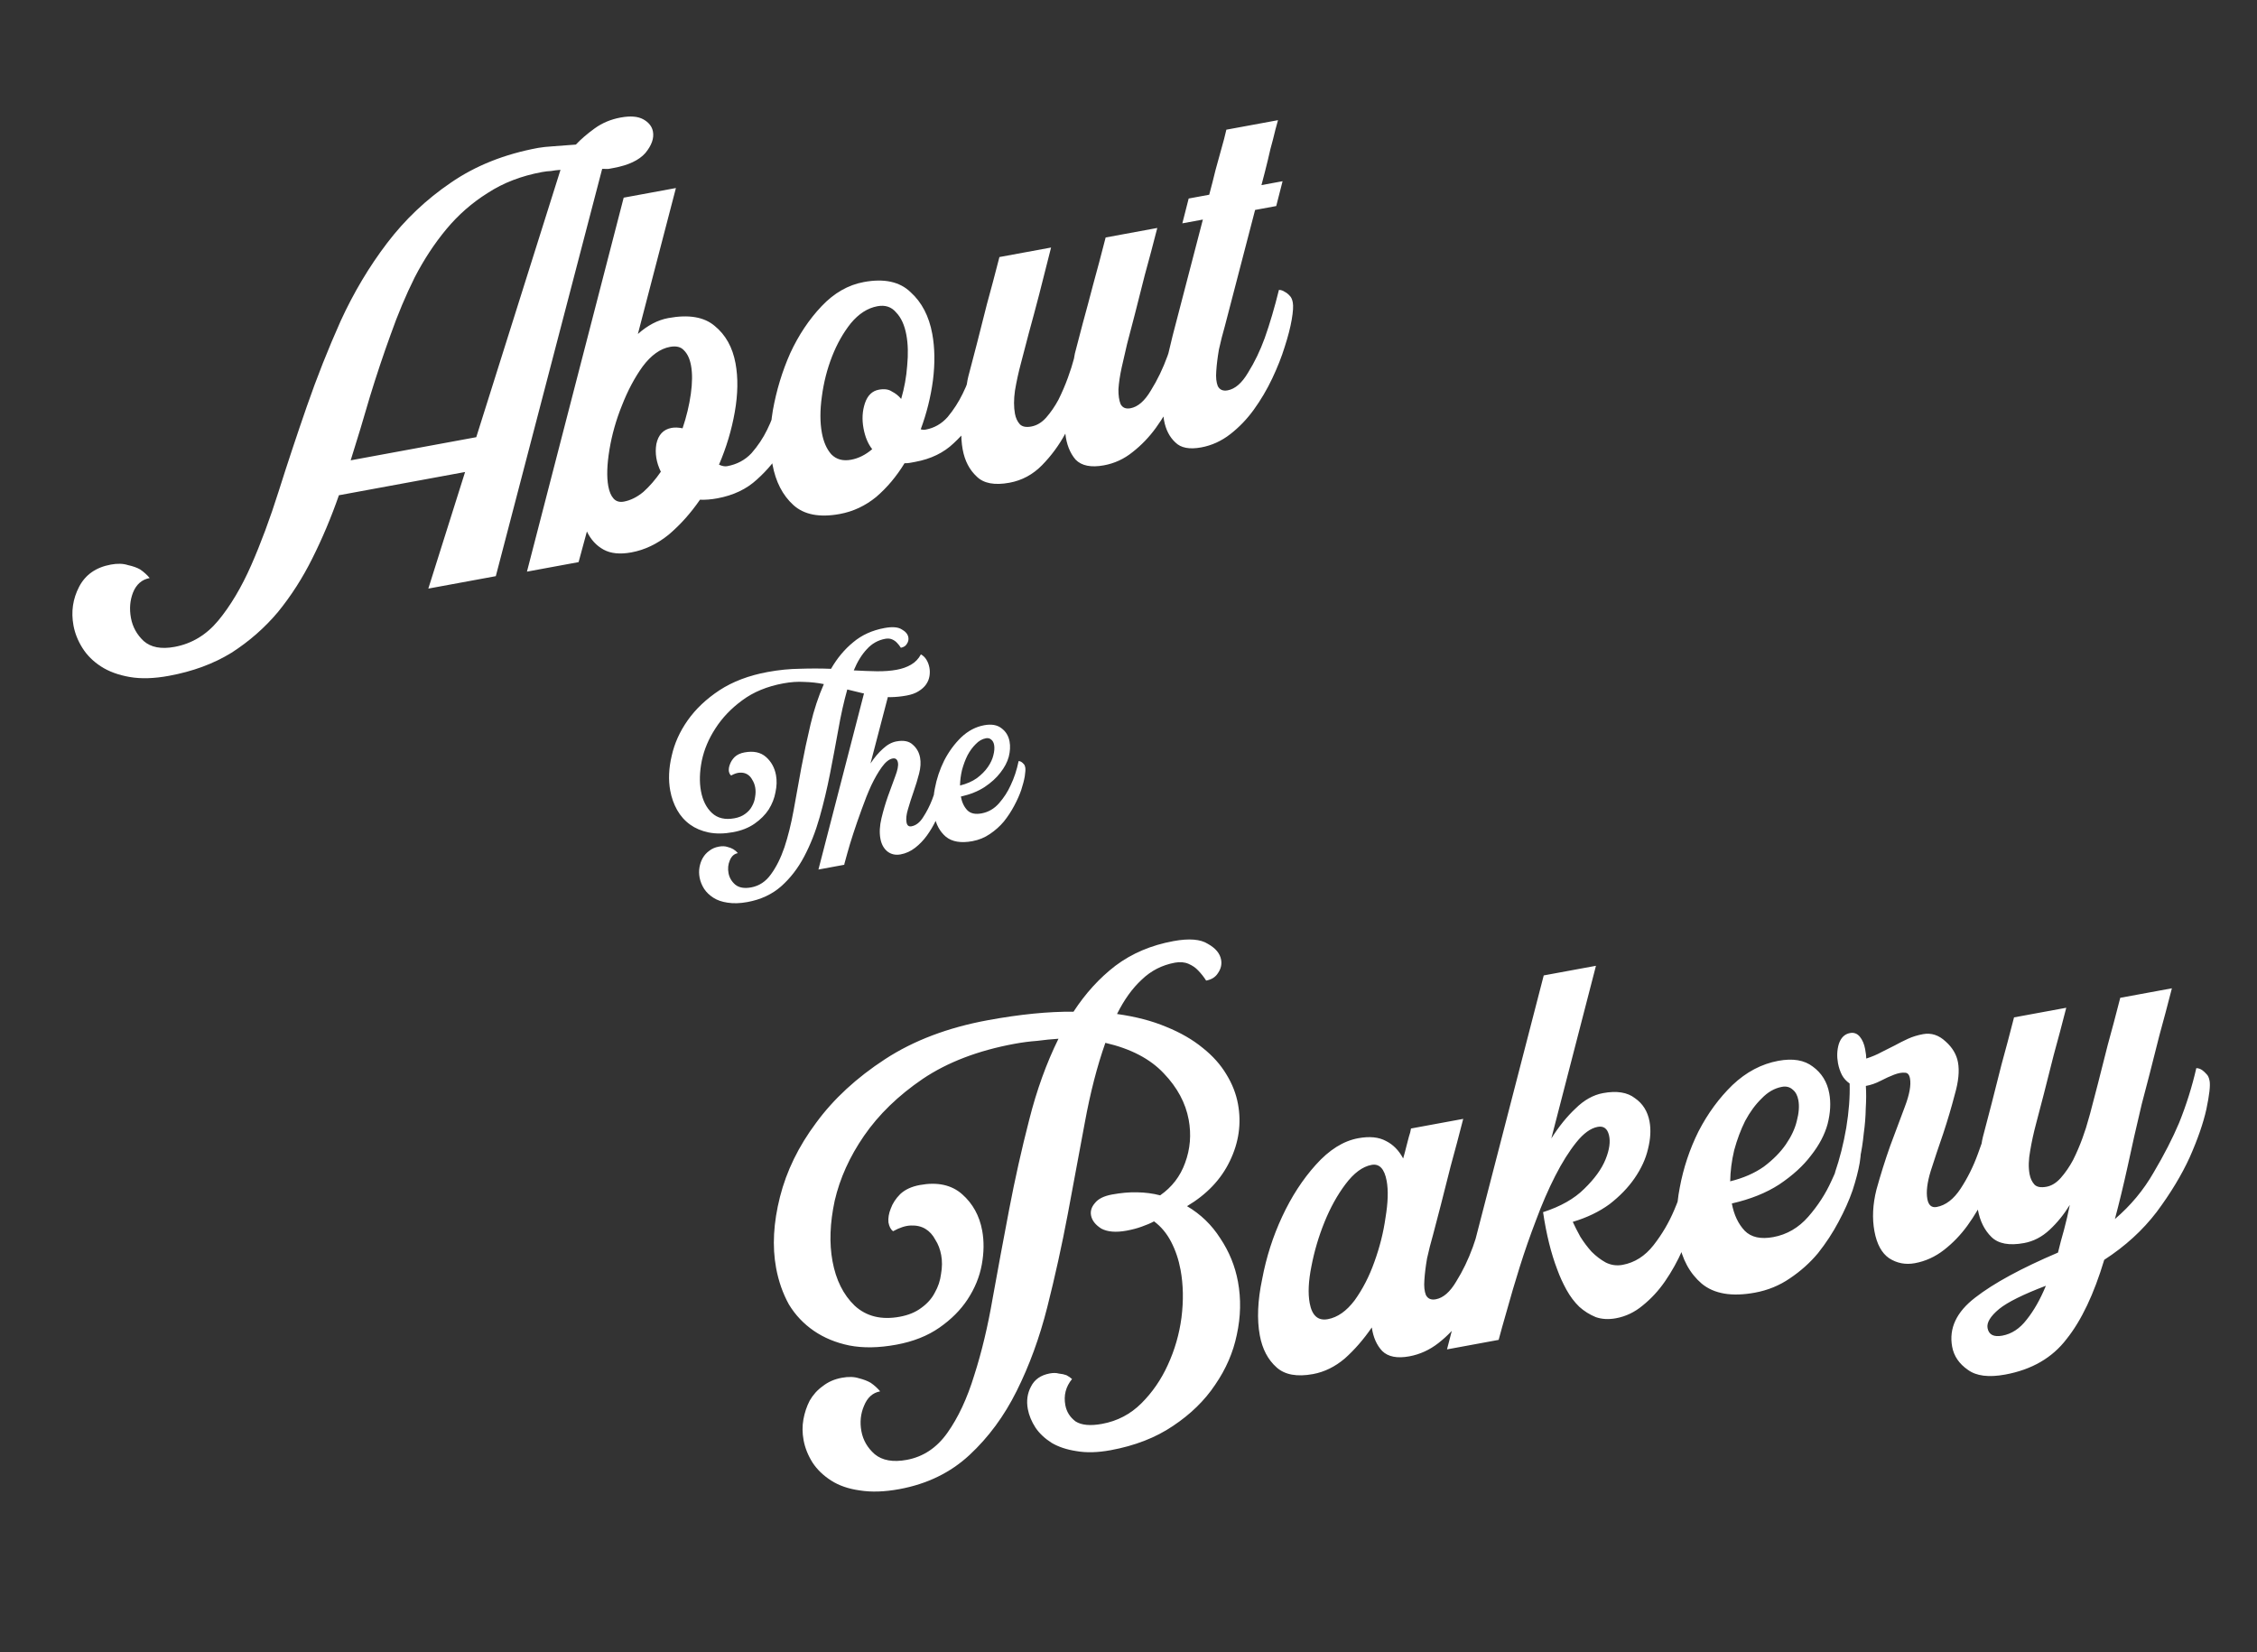 <svg width="754" height="552" viewBox="0 0 754 552" fill="none" xmlns="http://www.w3.org/2000/svg">
<rect x="0" y="0" width="754" height="552" fill="#333333" stroke="none"/>
<path d="M207.334 39.265C210.602 38.663 213.14 38.871 214.949 39.889C216.758 40.907 217.82 42.266 218.133 43.965C218.542 46.187 217.698 48.572 215.6 51.121C213.478 53.539 209.934 55.206 204.967 56.121C204.444 56.217 203.856 56.326 203.203 56.446C202.525 56.436 201.847 56.425 201.17 56.415L165.636 192.494L143.09 196.648L155.372 157.695L113.221 165.462C110.659 172.827 107.698 179.859 104.338 186.559C101.085 193.105 97.253 199.081 92.844 204.489C88.411 209.765 83.233 214.3 77.31 218.095C71.364 221.758 64.404 224.324 56.431 225.794C51.465 226.709 47.096 226.838 43.327 226.181C39.557 225.525 36.368 224.355 33.761 222.674C31.154 220.992 29.087 218.94 27.559 216.519C26.032 214.098 25.027 211.58 24.546 208.966C23.703 204.391 24.328 200.087 26.423 196.052C28.517 192.017 32.048 189.542 37.014 188.627C39.236 188.218 41.138 188.273 42.721 188.792C44.41 189.156 45.784 189.646 46.843 190.262C48.081 191.115 49.136 192.069 50.006 193.125C47.392 193.607 45.529 195.234 44.419 198.006C43.414 200.624 43.189 203.436 43.743 206.442C44.297 209.448 45.718 212.024 48.005 214.17C50.423 216.292 53.854 216.944 58.298 216.125C64.049 215.065 68.916 212.141 72.898 207.353C76.988 202.41 80.652 196.262 83.892 188.908C87.131 181.554 90.202 173.285 93.105 164.102C96.007 154.918 99.135 145.49 102.488 135.818C105.841 126.146 109.622 116.597 113.831 107.173C118.171 97.724 123.334 89.07 129.318 81.21C135.302 73.35 142.377 66.641 150.542 61.082C158.814 55.369 168.57 51.476 179.81 49.405C180.986 49.188 182.709 49.006 184.979 48.858C187.249 48.71 189.716 48.526 192.378 48.305C194.073 46.506 196.173 44.7 198.677 42.888C201.181 41.075 204.067 39.867 207.334 39.265ZM187.245 56.751C186.175 56.813 185.117 56.941 184.072 57.133C183.133 57.171 182.141 57.287 181.095 57.479C174.168 58.756 168.111 61.088 162.924 64.476C157.714 67.734 153.117 71.757 149.134 76.545C145.152 81.333 141.616 86.714 138.528 92.689C135.57 98.639 132.893 105.011 130.496 111.805C128.075 118.467 125.768 125.379 123.574 132.54C121.51 139.677 119.37 146.761 117.152 153.792L159.106 146.061L187.245 56.751ZM261.423 127.409C262.101 127.419 262.749 127.638 263.368 128.064C263.963 128.36 264.517 128.798 265.029 129.38C265.518 129.83 265.858 130.578 266.051 131.624C266.34 133.192 266.132 135.731 265.427 139.239C264.698 142.617 263.328 146.18 261.316 149.929C259.28 153.548 256.465 156.972 252.871 160.202C249.407 163.408 244.996 165.504 239.638 166.492C237.546 166.877 235.615 167.03 233.844 166.951C230.752 171.44 227.278 175.324 223.423 178.602C219.543 181.749 215.381 183.732 210.938 184.551C207.147 185.25 204.05 184.942 201.646 183.628C199.241 182.315 197.382 180.292 196.068 177.561L193.293 187.803L176.041 190.982L208.356 66.037L225.804 62.822L213.1 111.583C216.35 108.687 219.74 106.914 223.269 106.263C230.065 105.011 235.226 105.884 238.752 108.883C242.408 111.858 244.73 116.025 245.718 121.384C246.609 126.22 246.527 131.64 245.471 137.646C244.415 143.651 242.658 149.516 240.199 155.239C241.235 155.724 242.144 155.895 242.929 155.75C246.196 155.148 248.903 153.703 251.049 151.416C253.171 148.998 254.918 146.378 256.29 143.558C257.769 140.583 258.844 137.614 259.514 134.653C260.316 131.667 260.952 129.252 261.423 127.409ZM208.419 167.582C210.641 167.173 212.808 166.098 214.919 164.357C217.007 162.486 218.957 160.235 220.77 157.604C219.253 154.505 218.752 151.421 219.268 148.353C219.914 145.261 221.61 143.462 224.354 142.956C225.4 142.763 226.624 142.808 228.028 143.09C229.338 139.2 230.256 135.382 230.782 131.636C231.308 127.891 231.33 124.711 230.849 122.097C230.439 119.875 229.657 118.195 228.501 117.056C227.476 115.894 225.918 115.505 223.826 115.891C220.559 116.493 217.515 118.675 214.695 122.438C212.005 126.177 209.698 130.521 207.772 135.471C205.822 140.29 204.431 145.209 203.599 150.227C202.767 155.245 202.64 159.323 203.218 162.46C203.555 164.289 204.147 165.667 204.993 166.592C205.839 167.517 206.981 167.847 208.419 167.582ZM326.745 115.372C327.422 115.382 328.071 115.6 328.69 116.027C329.285 116.323 329.839 116.761 330.351 117.342C330.84 117.793 331.18 118.541 331.373 119.587C331.662 121.155 331.454 123.693 330.749 127.202C330.02 130.579 328.65 134.143 326.638 137.892C324.732 141.486 322.048 144.887 318.585 148.092C315.252 151.274 310.972 153.347 305.744 154.31C305.09 154.431 304.502 154.539 303.979 154.635C303.456 154.732 302.856 154.775 302.179 154.764C299.479 159.181 296.32 162.939 292.702 166.038C289.059 169.007 285.016 170.9 280.572 171.719C273.776 172.972 268.591 171.968 265.017 168.707C261.443 165.447 259.126 160.941 258.067 155.19C257.055 149.701 257.094 143.68 258.184 137.128C259.381 130.42 261.315 124.05 263.987 118.017C266.79 111.96 270.284 106.721 274.47 102.301C278.656 97.881 283.362 95.19 288.59 94.226C295.387 92.974 300.596 94.109 304.218 97.63C307.947 100.997 310.353 105.622 311.437 111.503C312.304 116.208 312.382 121.397 311.67 127.069C310.934 132.61 309.574 138.063 307.59 143.429C308.161 143.594 308.708 143.629 309.231 143.532C312.106 143.002 314.551 141.606 316.567 139.342C318.558 136.948 320.24 134.341 321.612 131.521C323.091 128.545 324.166 125.577 324.836 122.615C325.637 119.63 326.274 117.215 326.745 115.372ZM293.121 102.31C289.853 102.913 286.892 104.81 284.237 108.002C281.712 111.17 279.623 114.866 277.969 119.089C276.315 123.313 275.178 127.78 274.559 132.488C273.917 137.066 273.92 141.12 274.571 144.649C275.124 147.655 276.17 150.03 277.708 151.774C279.376 153.493 281.583 154.1 284.327 153.594C286.811 153.137 289.161 151.96 291.38 150.065C289.973 148.297 289.005 145.976 288.475 143.1C287.921 140.094 288.081 137.294 288.954 134.701C289.828 132.107 291.375 130.606 293.597 130.196C295.427 129.859 296.884 130.064 297.967 130.81C299.157 131.402 300.187 132.225 301.058 133.281C302.131 129.57 302.799 125.866 303.064 122.168C303.435 118.316 303.344 114.886 302.79 111.88C302.188 108.613 301.053 106.119 299.384 104.4C297.823 102.525 295.735 101.829 293.121 102.31ZM394.776 102.835C395.453 102.846 396.102 103.064 396.721 103.49C397.185 103.81 397.674 104.261 398.186 104.842C398.675 105.293 399.015 106.041 399.208 107.086C399.425 108.263 399.304 110.177 398.847 112.829C398.39 115.48 397.601 118.531 396.48 121.981C395.465 125.276 394.083 128.775 392.332 132.476C390.582 136.177 388.522 139.664 386.152 142.939C383.889 146.059 381.28 148.769 378.326 151.071C375.502 153.348 372.326 154.811 368.797 155.462C364.484 156.256 361.326 155.622 359.324 153.558C357.429 151.34 356.287 148.442 355.898 144.865C353.78 148.769 351.185 152.288 348.113 155.422C345.042 158.555 341.415 160.507 337.233 161.278C332.266 162.193 328.627 161.513 326.316 159.236C323.873 156.983 322.303 153.962 321.605 150.171C321.219 148.08 321.071 145.81 321.16 143.361C321.119 140.936 321.298 138.606 321.697 136.37C321.941 134.028 322.286 131.869 322.733 129.895C323.025 127.814 323.378 126.06 323.79 124.633C324.427 122.218 325.298 118.882 326.406 114.623C327.489 110.234 328.584 105.911 329.691 101.653C331.07 96.669 332.466 91.411 333.88 85.88L351.132 82.701C349.719 88.232 348.388 93.478 347.14 98.437C346.033 102.696 344.872 107.031 343.658 111.444C342.551 115.702 341.679 119.039 341.043 121.453C340.242 124.439 339.583 127.466 339.068 130.534C338.658 133.447 338.659 136.015 339.068 138.237C339.333 139.674 339.888 140.856 340.735 141.781C341.557 142.575 342.817 142.816 344.516 142.503C346.346 142.166 347.99 141.187 349.449 139.567C351.013 137.792 352.399 135.78 353.607 133.53C354.79 131.15 355.83 128.729 356.728 126.266C357.625 123.803 358.309 121.65 358.781 119.806L359.08 118.13C359.716 115.715 360.588 112.379 361.695 108.12C362.909 103.707 364.069 99.372 365.176 95.114C366.555 90.13 367.952 84.872 369.365 79.341L386.617 76.162C385.204 81.693 383.808 86.951 382.429 91.934C381.322 96.193 380.226 100.516 379.143 104.905C378.036 109.163 377.164 112.5 376.528 114.914C375.916 117.46 375.316 120.07 374.728 122.746C374.14 125.422 373.777 127.854 373.64 130.042C373.609 132.074 373.845 133.72 374.347 134.979C374.98 136.214 376.081 136.687 377.649 136.398C380.132 135.94 382.404 133.967 384.464 130.479C386.655 126.968 388.512 123.112 390.035 118.912C391.724 114.141 393.304 108.782 394.776 102.835ZM426.944 40.149C426.367 42.148 425.813 44.277 425.283 46.536C424.706 48.535 424.123 50.872 423.535 53.548C422.923 56.093 422.216 58.859 421.415 61.844L428.473 60.544L426.353 68.84L419.295 70.141L409.206 108.893C408.463 111.462 407.798 114.085 407.21 116.761C406.752 119.413 406.455 121.832 406.318 124.02C406.156 126.077 406.326 127.735 406.829 128.993C407.462 130.228 408.562 130.701 410.131 130.412C412.614 129.954 414.886 127.982 416.946 124.494C419.137 120.982 420.994 117.126 422.517 112.926C424.206 108.156 425.786 102.797 427.257 96.85C427.935 96.86 428.583 97.078 429.203 97.505C429.798 97.801 430.351 98.239 430.864 98.82C431.352 99.271 431.693 100.019 431.886 101.065C432.102 102.241 431.982 104.155 431.525 106.807C431.068 109.459 430.278 112.51 429.157 115.96C428.143 119.255 426.76 122.753 425.01 126.454C423.259 130.155 421.199 133.643 418.83 136.917C416.567 140.037 413.958 142.748 411.004 145.049C408.049 147.35 404.807 148.826 401.279 149.476C397.358 150.199 394.486 149.647 392.662 147.821C390.709 146.018 389.443 143.549 388.865 140.412C388.455 138.19 388.349 135.777 388.544 133.174C388.586 130.463 388.769 127.794 389.096 125.166C389.423 122.538 389.851 120.095 390.38 117.835C390.91 115.575 391.369 113.666 391.757 112.108L401.846 73.356L394.985 74.62L397.105 66.324L403.966 65.06C404.768 62.074 405.474 59.309 406.086 56.763C406.805 54.063 407.453 51.714 408.031 49.716C408.691 47.432 409.245 45.303 409.692 43.328L426.944 40.149Z" fill="white"/>
<path d="M307.648 218.626C308.398 219.028 309.014 219.624 309.498 220.413C309.981 221.202 310.313 222.087 310.494 223.067C310.662 223.982 310.667 224.927 310.509 225.903C310.351 226.878 309.979 227.791 309.392 228.642C308.806 229.493 307.967 230.256 306.875 230.93C305.848 231.593 304.518 232.074 302.884 232.375C299.29 233.038 295.887 233.09 292.677 232.533C289.454 231.911 286.245 231.185 283.052 230.354C281.908 234.416 280.909 238.891 280.053 243.779C279.184 248.601 278.263 253.501 277.288 258.478C276.313 263.455 275.151 268.331 273.801 273.107C272.452 277.883 270.723 282.256 268.617 286.225C266.564 290.117 263.998 293.428 260.92 296.157C257.895 298.809 254.161 300.545 249.717 301.364C247.234 301.821 245.017 301.892 243.067 301.575C241.194 301.312 239.606 300.761 238.302 299.92C236.998 299.079 235.971 298.086 235.219 296.94C234.455 295.73 233.953 294.471 233.712 293.164C233.495 291.988 233.487 290.84 233.686 289.723C233.886 288.605 234.24 287.594 234.749 286.689C235.311 285.707 236.04 284.897 236.936 284.259C237.82 283.555 238.883 283.089 240.125 282.86C241.236 282.656 242.187 282.683 242.978 282.943C243.757 283.137 244.411 283.388 244.941 283.696C245.548 284.057 246.069 284.501 246.504 285.029C245.263 285.258 244.364 286.066 243.809 287.452C243.241 288.773 243.096 290.185 243.373 291.688C243.65 293.191 244.393 294.473 245.602 295.534C246.876 296.583 248.657 296.897 250.945 296.475C253.624 295.981 255.822 294.529 257.54 292.118C259.324 289.694 260.829 286.68 262.057 283.076C263.272 279.406 264.3 275.263 265.139 270.649C265.978 266.035 266.831 261.317 267.699 256.495C268.621 251.595 269.652 246.743 270.794 241.937C271.936 237.132 273.411 232.671 275.22 228.554C273.115 228.131 270.942 227.89 268.701 227.83C266.514 227.692 264.178 227.852 261.695 228.31C256.271 229.309 251.687 231.201 247.943 233.986C244.253 236.693 241.279 239.809 239.023 243.332C236.755 246.791 235.227 250.417 234.44 254.211C233.706 257.928 233.616 261.289 234.17 264.295C234.748 267.432 235.975 269.875 237.851 271.624C239.728 273.372 242.234 273.958 245.371 273.38C246.809 273.115 248.002 272.625 248.951 271.909C249.966 271.182 250.722 270.333 251.219 269.363C251.781 268.381 252.129 267.337 252.263 266.231C252.463 265.113 252.472 264.064 252.292 263.084C252.111 262.104 251.785 261.252 251.314 260.528C250.896 259.726 250.345 259.118 249.66 258.704C248.976 258.29 248.164 258.101 247.225 258.139C246.351 258.165 245.362 258.482 244.258 259.091C243.871 258.825 243.612 258.332 243.479 257.613C243.412 256.882 243.541 256.115 243.866 255.312C244.179 254.444 244.706 253.637 245.447 252.892C246.254 252.136 247.343 251.631 248.715 251.378C251.722 250.824 254.112 251.329 255.887 252.894C257.662 254.459 258.778 256.483 259.236 258.966C259.561 260.731 259.506 262.633 259.071 264.673C258.701 266.7 257.942 268.631 256.794 270.464C255.633 272.232 254.064 273.805 252.089 275.183C250.113 276.56 247.72 277.508 244.91 278.026C241.903 278.58 239.172 278.61 236.717 278.117C234.326 277.611 232.274 276.739 230.559 275.501C228.767 274.21 227.319 272.585 226.214 270.626C225.11 268.667 224.341 266.512 223.908 264.159C223.245 260.565 223.409 256.683 224.397 252.514C225.32 248.358 227.094 244.416 229.718 240.689C232.396 236.885 235.933 233.53 240.33 230.625C244.793 227.708 250.161 225.672 256.435 224.515C260.16 223.829 263.775 223.467 267.282 223.429C270.842 223.313 274.289 223.32 277.624 223.449C279.672 219.896 282.134 216.942 285.011 214.587C287.876 212.167 291.367 210.578 295.484 209.819C298.098 209.338 300.019 209.491 301.245 210.278C302.524 210.988 303.26 211.866 303.453 212.912C303.598 213.696 303.43 214.436 302.95 215.133C302.536 215.817 301.871 216.244 300.956 216.413C300.574 215.807 300.133 215.247 299.633 214.731C299.21 214.268 298.668 213.895 298.008 213.611C297.347 213.328 296.592 213.264 295.743 213.421C293.325 213.866 291.274 215.021 289.59 216.885C287.895 218.684 286.438 221.047 285.221 223.975C288.021 224.134 290.606 224.232 292.978 224.268C295.415 224.292 297.614 224.123 299.574 223.762C301.404 223.425 302.989 222.862 304.331 222.075C305.738 221.275 306.843 220.125 307.648 218.626ZM313.951 259.121C314.29 259.126 314.614 259.235 314.924 259.448C315.156 259.608 315.4 259.833 315.656 260.124C315.9 260.349 316.071 260.723 316.167 261.246C316.275 261.834 316.215 262.791 315.987 264.117C315.758 265.443 315.363 266.969 314.803 268.694C314.296 270.341 313.604 272.09 312.729 273.941C311.854 275.791 310.824 277.535 309.639 279.172C308.508 280.732 307.203 282.088 305.726 283.238C304.249 284.389 302.628 285.127 300.864 285.452C299.164 285.765 297.684 285.43 296.421 284.446C295.224 283.45 294.457 282.038 294.12 280.208C293.747 278.182 293.866 275.896 294.478 273.351C295.09 270.806 295.818 268.34 296.663 265.955C297.56 263.492 298.369 261.282 299.09 259.325C299.863 257.291 300.16 255.783 299.979 254.803C299.775 253.692 299.182 253.227 298.202 253.408C297.026 253.624 295.818 254.59 294.58 256.305C293.395 257.942 292.218 259.984 291.047 262.429C289.941 264.863 288.877 267.525 287.856 270.416C286.823 273.242 285.896 275.912 285.076 278.428C284.255 280.945 283.583 283.163 283.059 285.084C282.522 286.94 282.198 288.114 282.086 288.608L282.043 288.92L273.416 290.51L289.574 228.037L298.298 226.43L290.806 255.075C292.127 253.074 293.514 251.434 294.967 250.152C296.408 248.806 297.913 247.988 299.481 247.699C301.899 247.253 303.725 247.626 304.958 248.818C306.244 249.932 307.05 251.372 307.375 253.136C307.664 254.705 307.552 256.482 307.04 258.468C306.528 260.455 305.917 262.459 305.209 264.482C304.501 266.504 303.878 268.443 303.342 270.299C302.793 272.089 302.627 273.572 302.844 274.749C303.037 275.794 303.59 276.233 304.505 276.064C306.008 275.787 307.308 274.771 308.403 273.015C309.564 271.247 310.558 269.307 311.385 267.195C312.294 264.798 313.15 262.106 313.951 259.121ZM340.295 254.266C340.634 254.271 340.958 254.38 341.268 254.594C341.5 254.753 341.744 254.979 342.001 255.269C342.245 255.495 342.415 255.869 342.511 256.391C342.62 256.98 342.566 257.969 342.349 259.361C342.12 260.687 341.726 262.212 341.165 263.937C340.593 265.597 339.803 267.364 338.797 269.238C337.845 271.036 336.711 272.765 335.395 274.426C334.068 276.022 332.502 277.426 330.698 278.636C328.959 279.835 327.012 280.633 324.855 281.031C321 281.741 318.036 281.24 315.963 279.527C313.956 277.803 312.676 275.437 312.122 272.431C311.616 269.686 311.674 266.703 312.296 263.48C312.907 260.191 313.951 257.06 315.43 254.084C316.974 251.097 318.864 248.519 321.1 246.35C323.401 244.169 325.956 242.82 328.766 242.302C331.184 241.857 333.102 242.179 334.519 243.269C336.001 244.347 336.917 245.834 337.266 247.729C337.555 249.298 337.464 251.004 336.993 252.847C336.51 254.626 335.584 256.384 334.215 258.123C332.912 259.85 331.148 261.459 328.922 262.95C326.75 264.364 324.108 265.425 320.995 266.134C321.344 268.029 322.064 269.552 323.155 270.702C324.233 271.787 325.818 272.137 327.909 271.752C330.196 271.33 332.149 270.193 333.767 268.341C335.385 266.489 336.673 264.494 337.631 262.358C338.802 259.913 339.69 257.215 340.295 254.266ZM329.365 246.652C328.123 246.88 326.993 247.528 325.973 248.594C324.941 249.595 324.023 250.846 323.218 252.345C322.479 253.833 321.867 255.466 321.384 257.244C320.966 259.01 320.745 260.74 320.719 262.434C322.917 261.894 324.793 261.075 326.348 259.978C327.89 258.816 329.114 257.576 330.021 256.261C330.927 254.945 331.533 253.651 331.839 252.378C332.198 251.028 332.288 249.863 332.107 248.883C331.963 248.099 331.652 247.514 331.176 247.129C330.687 246.678 330.084 246.519 329.365 246.652ZM392.509 321.626C388.196 322.421 384.491 324.32 381.396 327.323C378.276 330.195 375.534 334.012 373.168 338.772C379.41 339.649 384.876 341.074 389.564 343.048C394.383 344.998 398.466 347.354 401.813 350.115C405.135 352.747 407.775 355.706 409.733 358.994C411.666 362.151 412.946 365.429 413.572 368.828C414.776 375.363 413.858 381.748 410.818 387.984C407.884 394.065 403.13 399.063 396.553 402.978C401.101 405.654 404.8 409.229 407.652 413.703C410.634 418.154 412.607 422.993 413.57 428.221C414.63 433.972 414.502 439.874 413.185 445.928C411.974 451.827 409.557 457.408 405.932 462.67C402.437 467.909 397.741 472.491 391.842 476.416C386.075 480.316 379.139 483.013 371.036 484.507C366.722 485.301 362.889 485.4 359.536 484.801C356.337 484.31 353.601 483.395 351.327 482.057C349.029 480.589 347.23 478.893 345.93 476.971C344.606 474.917 343.751 472.845 343.365 470.754C342.86 468.009 343.21 465.512 344.417 463.262C345.6 460.882 347.695 459.415 350.701 458.861C351.877 458.644 352.894 458.66 353.75 458.907C354.713 459 355.558 459.182 356.284 459.454C357.033 459.856 357.653 460.283 358.141 460.733C356.043 463.282 355.295 466.19 355.897 469.458C356.307 471.68 357.452 473.496 359.334 474.906C361.322 476.161 364.276 476.428 368.197 475.705C373.295 474.766 377.67 472.473 381.322 468.827C384.975 465.181 387.907 460.924 390.118 456.057C392.436 451.035 393.963 445.754 394.698 440.213C395.41 434.541 395.308 429.222 394.393 424.255C393.767 420.857 392.719 417.739 391.25 414.901C389.782 412.064 387.874 409.78 385.528 408.05C384.424 408.659 383.047 409.251 381.396 409.825C379.876 410.376 378.201 410.819 376.371 411.157C372.842 411.807 370.03 411.582 367.935 410.481C365.947 409.226 364.797 407.749 364.484 406.05C364.219 404.612 364.643 403.25 365.758 401.963C366.848 400.546 368.765 399.585 371.51 399.079C374.516 398.525 377.309 398.281 379.889 398.346C382.599 398.387 385.162 398.726 387.576 399.362C391.528 396.607 394.307 392.986 395.913 388.501C397.625 383.861 398.024 379.058 397.109 374.091C396.073 368.471 393.297 363.307 388.781 358.598C384.24 353.759 377.736 350.363 369.268 348.41C366.517 356.214 364.232 365.081 362.413 375.012C360.594 384.942 358.692 395.157 356.708 405.658C354.724 416.159 352.443 426.512 349.864 436.717C347.285 446.923 343.872 456.268 339.625 464.754C335.484 473.084 330.241 480.199 323.895 486.099C317.55 491.998 309.737 495.802 300.457 497.512C295.491 498.428 291.057 498.569 287.157 497.936C283.411 497.41 280.234 496.306 277.627 494.625C275.02 492.943 272.965 490.957 271.461 488.666C269.934 486.245 268.93 483.727 268.448 481.113C268.014 478.76 267.997 476.466 268.396 474.231C268.795 471.995 269.491 469.907 270.485 467.967C271.61 466.003 273.068 464.383 274.86 463.107C276.628 461.7 278.753 460.768 281.237 460.31C283.458 459.901 285.361 459.955 286.943 460.475C288.501 460.863 289.81 461.365 290.869 461.981C292.107 462.834 293.162 463.788 294.032 464.844C291.549 465.302 289.752 466.917 288.641 469.689C287.506 472.331 287.215 475.155 287.769 478.161C288.323 481.167 289.809 483.731 292.227 485.853C294.776 487.951 298.338 488.578 302.912 487.735C308.402 486.724 312.918 483.73 316.46 478.752C320.109 473.62 323.113 467.188 325.472 459.456C327.962 451.7 330.022 443.077 331.651 433.587C333.388 423.942 335.219 414.078 337.144 403.993C339.07 393.908 341.293 383.971 343.813 374.182C346.31 364.262 349.575 355.214 353.609 347.038C351.339 347.186 348.95 347.424 346.443 347.751C344.042 347.923 341.535 348.25 338.921 348.732C326.766 350.971 316.54 354.883 308.244 360.466C300.079 366.024 293.545 372.364 288.64 379.484C283.843 386.449 280.579 393.673 278.849 401.154C277.25 408.611 277.005 415.345 278.113 421.358C279.269 427.631 281.735 432.582 285.512 436.211C289.42 439.815 294.445 441.051 300.588 439.919C303.463 439.389 305.85 438.409 307.749 436.978C309.778 435.523 311.29 433.825 312.283 431.886C313.408 429.921 314.104 427.834 314.373 425.622C314.771 423.386 314.79 421.288 314.429 419.328C314.068 417.367 313.416 415.663 312.473 414.215C311.637 412.612 310.535 411.396 309.166 410.568C307.797 409.739 306.173 409.362 304.295 409.438C302.548 409.49 300.57 410.124 298.362 411.342C297.588 410.809 297.069 409.824 296.804 408.386C296.67 406.924 296.928 405.39 297.578 403.784C298.204 402.047 299.258 400.434 300.74 398.944C302.353 397.431 304.532 396.421 307.277 395.915C313.158 394.831 317.874 395.854 321.424 398.984C324.973 402.114 327.206 406.162 328.121 411.129C328.771 414.658 328.727 418.45 327.988 422.505C327.248 426.56 325.665 430.433 323.237 434.124C320.915 437.66 317.779 440.806 313.827 443.561C309.875 446.316 305.089 448.212 299.469 449.247C293.587 450.331 288.333 450.421 283.707 449.517C279.212 448.588 275.261 446.951 271.856 444.606C268.451 442.26 265.68 439.325 263.544 435.799C261.514 432.119 260.09 428.057 259.271 423.613C257.946 416.425 258.379 408.507 260.57 399.86C262.76 391.213 266.782 382.971 272.636 375.136C278.465 367.169 286.145 360.078 295.676 353.863C305.206 347.647 316.637 343.311 329.969 340.854C340.686 338.879 350.241 337.929 358.634 338.004C362.637 331.861 367.302 326.744 372.63 322.654C378.088 318.54 384.542 315.797 391.992 314.424C397.22 313.461 401.061 313.767 403.513 315.342C406.072 316.762 407.544 318.518 407.93 320.609C408.219 322.178 407.884 323.658 406.924 325.051C406.095 326.42 404.766 327.273 402.936 327.611C402.172 326.4 401.29 325.279 400.289 324.247C399.443 323.322 398.359 322.575 397.039 322.008C395.718 321.441 394.208 321.313 392.509 321.626ZM496.784 400.522C497.461 400.532 498.11 400.751 498.729 401.177C499.324 401.473 499.878 401.911 500.39 402.493C500.878 402.943 501.219 403.691 501.412 404.737C501.628 405.913 501.508 407.827 501.051 410.479C500.594 413.131 499.804 416.182 498.683 419.632C497.669 422.927 496.286 426.425 494.536 430.126C492.785 433.827 490.725 437.315 488.356 440.59C486.093 443.709 483.484 446.42 480.53 448.721C477.575 451.022 474.334 452.498 470.805 453.148C466.753 453.895 463.738 453.302 461.76 451.369C459.913 449.412 458.754 446.788 458.282 443.496C455.51 447.521 452.499 450.981 449.249 453.877C445.975 456.643 442.443 458.375 438.652 459.073C433.294 460.061 429.238 459.321 426.487 456.856C423.58 454.283 421.705 450.709 420.862 446.135C419.875 440.776 420.139 434.511 421.656 427.34C423.017 420.061 425.247 413.096 428.346 406.444C431.445 399.792 435.181 394.035 439.556 389.175C444.037 384.16 448.761 381.195 453.728 380.28C457.518 379.581 460.616 379.889 463.02 381.203C465.4 382.386 467.313 384.331 468.757 387.037C469.17 385.61 469.529 384.26 469.835 382.987C470.142 381.715 470.418 380.65 470.666 379.794C471.02 378.782 471.256 377.861 471.373 377.028L488.821 373.813C487.408 379.344 486.012 384.601 484.633 389.585C483.525 393.843 482.43 398.167 481.347 402.556C480.24 406.814 479.368 410.15 478.732 412.565C477.989 415.134 477.324 417.757 476.736 420.433C476.278 423.085 475.981 425.505 475.844 427.692C475.682 429.749 475.853 431.407 476.355 432.666C476.988 433.9 478.088 434.373 479.657 434.084C482.14 433.627 484.412 431.654 486.472 428.166C488.663 424.654 490.52 420.798 492.043 416.599C493.732 411.828 495.312 406.469 496.784 400.522ZM443.583 440.732C446.851 440.13 449.841 438.024 452.555 434.416C455.245 430.677 457.434 426.422 459.122 421.652C460.917 416.726 462.165 411.766 462.867 406.772C463.699 401.754 463.826 397.676 463.248 394.539C462.501 390.488 460.821 388.703 458.207 389.184C455.201 389.738 452.288 391.897 449.467 395.66C446.754 399.268 444.422 403.482 442.472 408.3C440.522 413.119 439.066 418.05 438.103 423.092C437.116 428.004 436.924 432.094 437.526 435.361C438.297 439.544 440.316 441.334 443.583 440.732ZM564.472 388.049C565.149 388.059 565.798 388.277 566.417 388.704C566.881 389.024 567.37 389.474 567.882 390.056C568.371 390.506 568.711 391.254 568.904 392.3C569.121 393.476 569 395.39 568.543 398.042C568.086 400.694 567.296 403.745 566.175 407.195C565.161 410.49 563.778 413.988 562.028 417.689C560.408 421.366 558.479 424.83 556.24 428.08C554.108 431.176 551.63 433.862 548.806 436.14C546.113 438.393 543.133 439.82 539.865 440.422C537.382 440.88 535.129 440.754 533.106 440.046C531.06 439.207 529.226 438.058 527.606 436.6C525.962 435.011 524.531 433.113 523.313 430.904C522.096 428.696 521.074 426.452 520.248 424.172C518.167 418.744 516.583 412.347 515.496 404.979C521.363 403.087 525.951 400.485 529.26 397.173C532.699 393.836 535.069 390.561 536.369 387.349C537.669 384.136 538.049 381.431 537.509 379.233C536.968 377.035 535.718 376.117 533.758 376.478C531.405 376.912 529.02 378.635 526.602 381.648C524.184 384.662 521.834 388.406 519.55 392.881C517.266 397.356 515.132 402.276 513.148 407.642C511.14 412.877 509.328 418.076 507.711 423.239C506.095 428.402 504.68 433.189 503.466 437.602C502.228 441.885 501.291 445.233 500.655 447.648L483.402 450.827L515.718 325.882L533.166 322.667L518.254 380.349C520.765 376.373 523.461 373.038 526.343 370.344C529.201 367.52 532.264 365.807 535.532 365.205C540.106 364.362 543.656 364.924 546.181 366.892C548.812 368.704 550.441 371.309 551.067 374.708C551.573 377.452 551.396 380.526 550.536 383.927C549.783 387.174 548.287 390.423 546.048 393.674C543.916 396.769 541.135 399.647 537.706 402.306C534.253 404.834 530.157 406.805 525.417 408.219C526.098 409.715 526.946 411.383 527.961 413.223C529.106 415.039 530.358 416.7 531.717 418.207C533.207 419.689 534.779 420.886 536.433 421.797C538.218 422.685 540.091 422.948 542.052 422.586C546.103 421.84 549.551 419.65 552.395 416.018C555.24 412.386 557.554 408.446 559.339 404.198C561.42 399.355 563.131 393.972 564.472 388.049ZM617.16 378.34C617.838 378.35 618.486 378.568 619.105 378.995C619.57 379.315 620.058 379.765 620.571 380.346C621.059 380.797 621.4 381.545 621.592 382.591C621.809 383.767 621.701 385.746 621.268 388.529C620.81 391.181 620.021 394.232 618.9 397.682C617.755 401.001 616.177 404.535 614.165 408.284C612.259 411.879 609.991 415.337 607.36 418.66C604.705 421.852 601.574 424.659 597.966 427.081C594.488 429.478 590.593 431.074 586.28 431.869C578.569 433.29 572.641 432.288 568.496 428.862C564.482 425.413 561.921 420.682 560.813 414.67C559.801 409.18 559.918 403.213 561.163 396.767C562.383 390.19 564.472 383.927 567.43 377.976C570.518 372.002 574.298 366.846 578.769 362.508C583.371 358.146 588.482 355.448 594.102 354.412C598.938 353.521 602.773 354.166 605.607 356.346C608.572 358.503 610.404 361.476 611.103 365.266C611.681 368.403 611.498 371.815 610.556 375.502C609.59 379.059 607.738 382.576 605 386.053C602.393 389.507 598.865 392.725 594.414 395.707C590.07 398.535 584.785 400.657 578.56 402.075C579.258 405.865 580.698 408.911 582.879 411.212C585.036 413.382 588.205 414.081 592.388 413.311C596.962 412.468 600.868 410.194 604.104 406.489C607.34 402.785 609.916 398.797 611.832 394.525C614.174 389.633 615.95 384.238 617.16 378.34ZM595.299 363.111C592.816 363.568 590.555 364.863 588.515 366.996C586.452 368.998 584.615 371.499 583.006 374.498C581.527 377.473 580.304 380.739 579.338 384.296C578.502 387.828 578.059 391.288 578.007 394.676C582.403 393.596 586.156 391.959 589.265 389.764C592.35 387.439 594.799 384.96 596.611 382.329C598.424 379.698 599.636 377.109 600.248 374.564C600.967 371.864 601.145 369.534 600.784 367.573C600.495 366.005 599.874 364.835 598.921 364.065C597.944 363.164 596.737 362.846 595.299 363.111ZM665.694 369.396C666.371 369.406 667.02 369.625 667.639 370.051C668.234 370.347 668.788 370.785 669.3 371.367C669.789 371.817 670.129 372.565 670.322 373.611C670.539 374.787 670.418 376.701 669.961 379.353C669.504 382.005 668.715 385.056 667.593 388.506C666.579 391.801 665.197 395.299 663.446 399C661.696 402.701 659.635 406.189 657.266 409.464C655.003 412.583 652.394 415.294 649.44 417.595C646.485 419.896 643.244 421.372 639.715 422.022C636.578 422.601 633.706 422.049 631.099 420.367C628.622 418.661 626.986 415.652 626.192 411.338C625.397 407.025 625.623 402.389 626.872 397.429C628.251 392.445 629.784 387.568 631.473 382.797C633.292 378.002 634.922 373.648 636.363 369.733C637.911 365.664 638.48 362.519 638.07 360.297C637.829 358.99 637.239 358.355 636.3 358.393C635.337 358.3 634.161 358.517 632.772 359.043C631.382 359.57 629.886 360.251 628.283 361.087C626.68 361.923 625.029 362.497 623.33 362.81C623.478 365.08 623.466 367.583 623.295 370.317C623.254 373.027 623.028 375.839 622.619 378.753C622.341 381.642 621.908 384.424 621.32 387.1C620.862 389.752 620.226 392.167 619.411 394.344C617.712 394.657 616.255 394.453 615.041 393.73C613.827 393.008 613.16 392.32 613.039 391.667C614.621 387.051 615.869 382.091 616.784 376.787C617.674 371.353 618.049 366.419 617.908 361.985C616.824 361.239 615.978 360.314 615.369 359.21C614.736 357.975 614.287 356.639 614.022 355.201C613.613 352.979 613.697 350.869 614.275 348.87C614.959 346.717 616.216 345.472 618.046 345.135C619.353 344.894 620.442 345.302 621.312 346.357C622.182 347.413 622.774 348.791 623.087 350.49C623.352 351.928 623.479 352.985 623.469 353.663C625.381 353.04 627.074 352.323 628.546 351.511C630.148 350.675 631.632 349.929 632.998 349.272C634.47 348.46 635.954 347.713 637.45 347.032C638.946 346.351 640.609 345.842 642.439 345.505C645.184 344.999 647.7 345.819 649.987 347.965C652.251 349.981 653.623 352.295 654.105 354.91C654.635 357.785 654.281 361.364 653.043 365.646C651.936 369.904 650.644 374.264 649.169 378.725C647.67 383.056 646.277 387.231 644.991 391.252C643.811 395.118 643.438 398.228 643.872 400.58C644.257 402.671 645.299 403.56 646.998 403.247C650.005 402.693 652.668 400.648 654.99 397.112C657.311 393.576 659.234 389.709 660.757 385.509C662.576 380.714 664.222 375.343 665.694 369.396ZM738.16 361.11C738.449 362.678 738.088 365.853 737.077 370.634C736.042 375.284 734.189 380.626 731.516 386.659C728.82 392.562 725.144 398.645 720.487 404.908C715.806 411.041 709.964 416.375 702.962 420.908C699.53 432.352 695.343 441.164 690.401 447.345C685.613 453.633 678.776 457.596 669.888 459.234C664.399 460.245 660.249 459.726 657.439 457.676C654.498 455.651 652.738 453.069 652.16 449.933C651.028 443.79 653.601 438.316 659.877 433.51C666.024 428.729 675.236 423.72 687.515 418.485C688.127 415.939 688.804 413.382 689.547 410.813C690.266 408.112 690.907 405.359 691.471 402.552C689.493 405.755 687.236 408.536 684.697 410.895C682.159 413.255 679.322 414.724 676.185 415.302C671.218 416.217 667.579 415.536 665.268 413.26C662.956 410.983 661.451 407.949 660.753 404.159C660.367 402.068 660.219 399.798 660.309 397.349C660.267 394.924 660.38 392.605 660.649 390.394C660.893 388.052 661.238 385.893 661.685 383.919C661.977 381.838 662.33 380.084 662.743 378.656C663.379 376.242 664.25 372.905 665.358 368.647C666.441 364.258 667.536 359.935 668.643 355.676C670.022 350.693 671.418 345.435 672.832 339.904L690.28 336.689C688.867 342.22 687.471 347.477 686.092 352.461C684.985 356.719 683.889 361.043 682.806 365.432C681.699 369.69 680.827 373.026 680.191 375.441C679.39 378.427 678.731 381.453 678.216 384.521C677.676 387.459 677.611 390.039 678.02 392.26C678.285 393.698 678.841 394.88 679.687 395.805C680.509 396.599 681.835 396.828 683.665 396.491C685.364 396.178 686.942 395.211 688.401 393.591C689.966 391.816 691.352 389.804 692.559 387.554C693.742 385.174 694.782 382.753 695.68 380.29C696.577 377.827 697.261 375.674 697.733 373.83L698.228 372.117C698.864 369.703 699.736 366.366 700.843 362.108C701.926 357.719 703.021 353.396 704.129 349.137C705.507 344.153 706.904 338.896 708.317 333.365L725.569 330.186C724.156 335.717 722.76 340.974 721.381 345.958C720.274 350.216 719.179 354.54 718.095 358.929C716.988 363.187 716.116 366.524 715.48 368.938C713.727 376.288 712.162 383.199 710.787 389.668C709.387 396.008 707.969 401.877 706.531 407.277C711.787 402.795 716.101 397.608 719.475 391.716C722.979 385.8 725.813 380.278 727.976 375.149C730.387 369.164 732.304 363.067 733.728 356.859C734.405 356.869 735.054 357.088 735.673 357.514C736.137 357.834 736.626 358.285 737.138 358.866C737.627 359.316 737.967 360.064 738.16 361.11ZM668.912 446.238C672.049 445.659 674.761 443.876 677.048 440.887C679.466 437.874 681.608 434.1 683.476 429.567C675.899 432.45 670.698 435.03 667.875 437.307C664.944 439.739 663.648 441.87 663.985 443.699C664.394 445.921 666.037 446.767 668.912 446.238Z" fill="white"/>
</svg>
